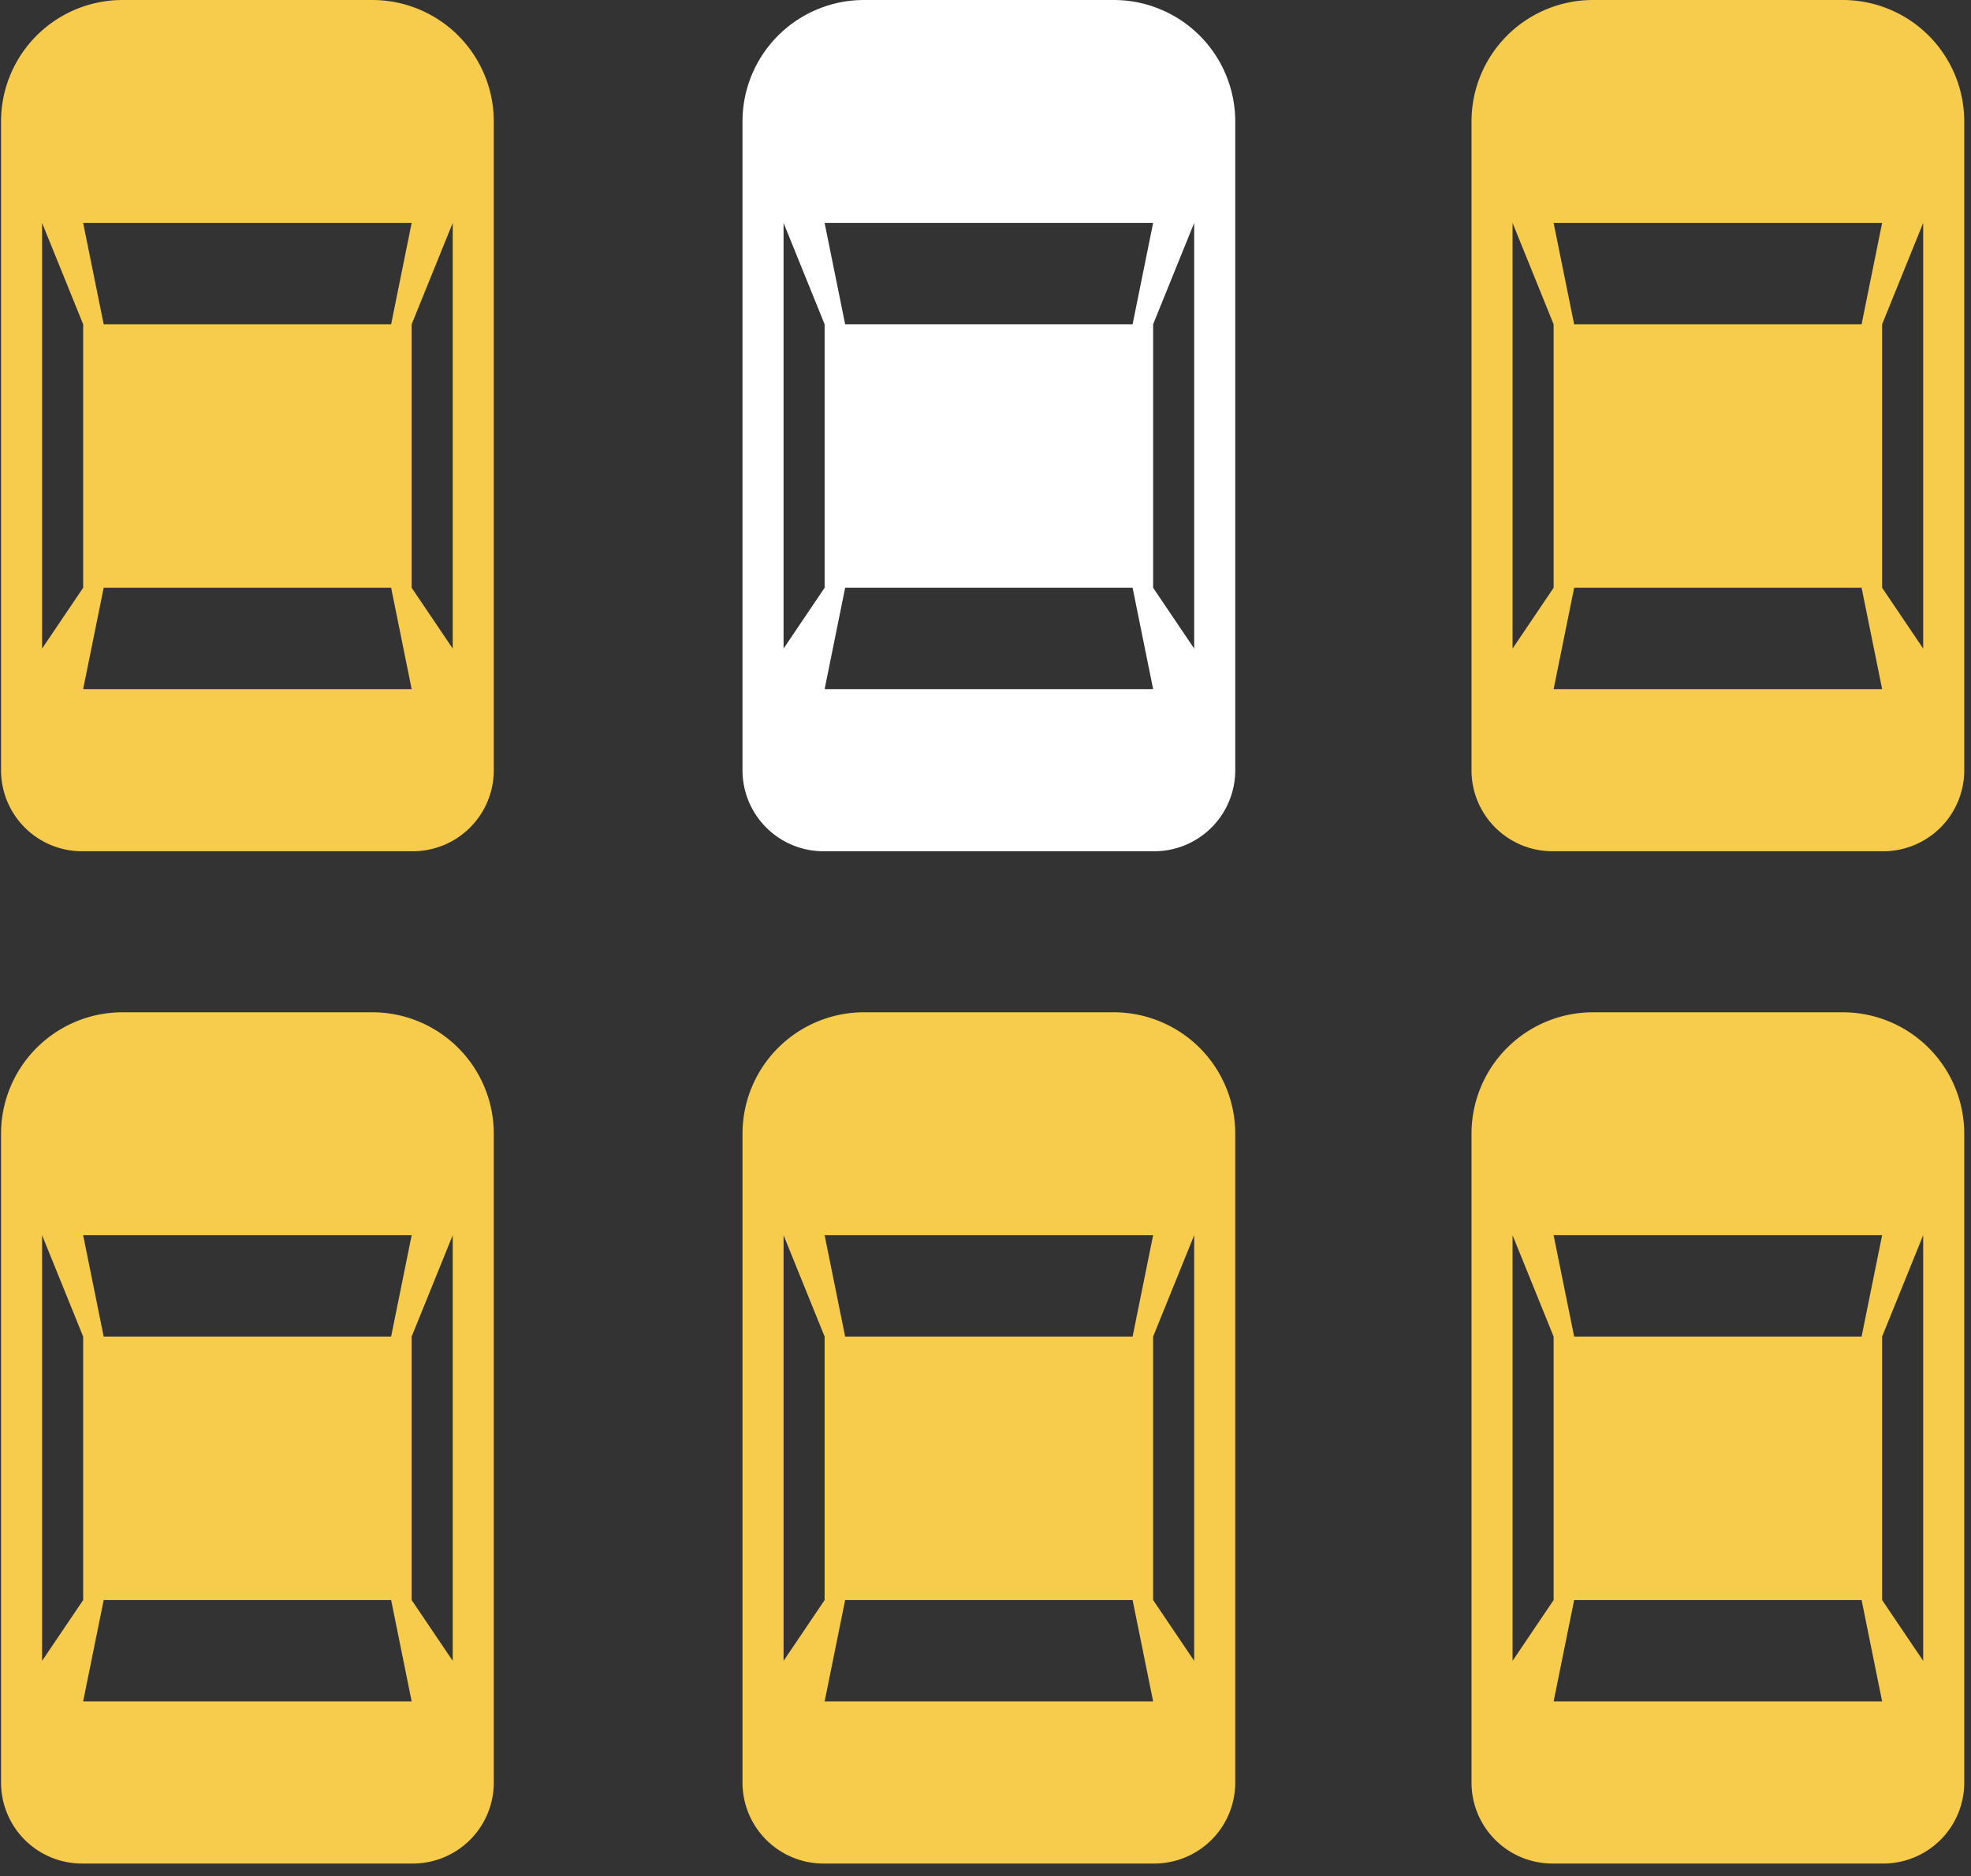 <svg width="146" height="139" xmlns="http://www.w3.org/2000/svg"><rect width="100%" height="100%" fill="#333333" stroke="none"/><g fill="none" fill-rule="evenodd"><path d="M9.077 0h18.5a9 9 0 0 1 9 9v48.069a6 6 0 0 1-6 6h-24.5a6 6 0 0 1-6-6V9a9 9 0 0 1 9-9zM6.16 16.518l1.52 7.508h21.292l1.521-7.508H6.16zm0 34.538h24.333l-1.52-7.509H7.68l-1.52 7.509zM3.118 16.518v31.534l3.042-4.505v-19.52l-3.042-7.509zm30.417 0-3.042 7.508v19.521l3.042 4.505V16.518z" fill="#F7CB4B"/><path d="M64 0h18.5a9 9 0 0 1 9 9v48.069a6 6 0 0 1-6 6H61a6 6 0 0 1-6-6V9a9 9 0 0 1 9-9zm-2.917 16.518 1.521 7.508h21.292l1.52-7.508H61.084zm0 34.538h24.334l-1.521-7.509H62.604l-1.52 7.509zm-3.041-34.538v31.534l3.041-4.505v-19.52l-3.041-7.509zm30.416 0-3.041 7.508v19.521l3.041 4.505V16.518z" fill="#FFF"/><path d="M118 0h18.5a9 9 0 0 1 9 9v48.069a6 6 0 0 1-6 6H115a6 6 0 0 1-6-6V9a9 9 0 0 1 9-9zm-2.917 16.518 1.521 7.508h21.292l1.52-7.508h-24.333zm0 34.538h24.334l-1.521-7.509h-21.292l-1.52 7.509zm-3.041-34.538v31.534l3.041-4.505v-19.52l-3.041-7.509zm30.416 0-3.041 7.508v19.521l3.041 4.505V16.518zM9.077 75h18.5a9 9 0 0 1 9 9v48.069a6 6 0 0 1-6 6h-24.5a6 6 0 0 1-6-6V84a9 9 0 0 1 9-9zM6.16 91.518l1.52 7.508h21.292l1.521-7.508H6.16zm0 34.538h24.333l-1.52-7.509H7.68l-1.521 7.509zM3.118 91.518v31.534l3.042-4.505v-19.52l-3.042-7.509zm30.417 0-3.042 7.508v19.521l3.042 4.505V91.518zM64 75h18.5a9 9 0 0 1 9 9v48.069a6 6 0 0 1-6 6H61a6 6 0 0 1-6-6V84a9 9 0 0 1 9-9zm-2.917 16.518 1.521 7.508h21.292l1.52-7.508H61.084zm0 34.538h24.334l-1.521-7.509H62.604l-1.52 7.509zm-3.041-34.538v31.534l3.041-4.505v-19.52l-3.041-7.509zm30.416 0-3.041 7.508v19.521l3.041 4.505V91.518zM118 75h18.5a9 9 0 0 1 9 9v48.069a6 6 0 0 1-6 6H115a6 6 0 0 1-6-6V84a9 9 0 0 1 9-9zm-2.917 16.518 1.521 7.508h21.292l1.52-7.508h-24.333zm0 34.538h24.334l-1.521-7.509h-21.292l-1.52 7.509zm-3.041-34.538v31.534l3.041-4.505v-19.52l-3.041-7.509zm30.416 0-3.041 7.508v19.521l3.041 4.505V91.518z" fill="#F7CB4B"/></g></svg>